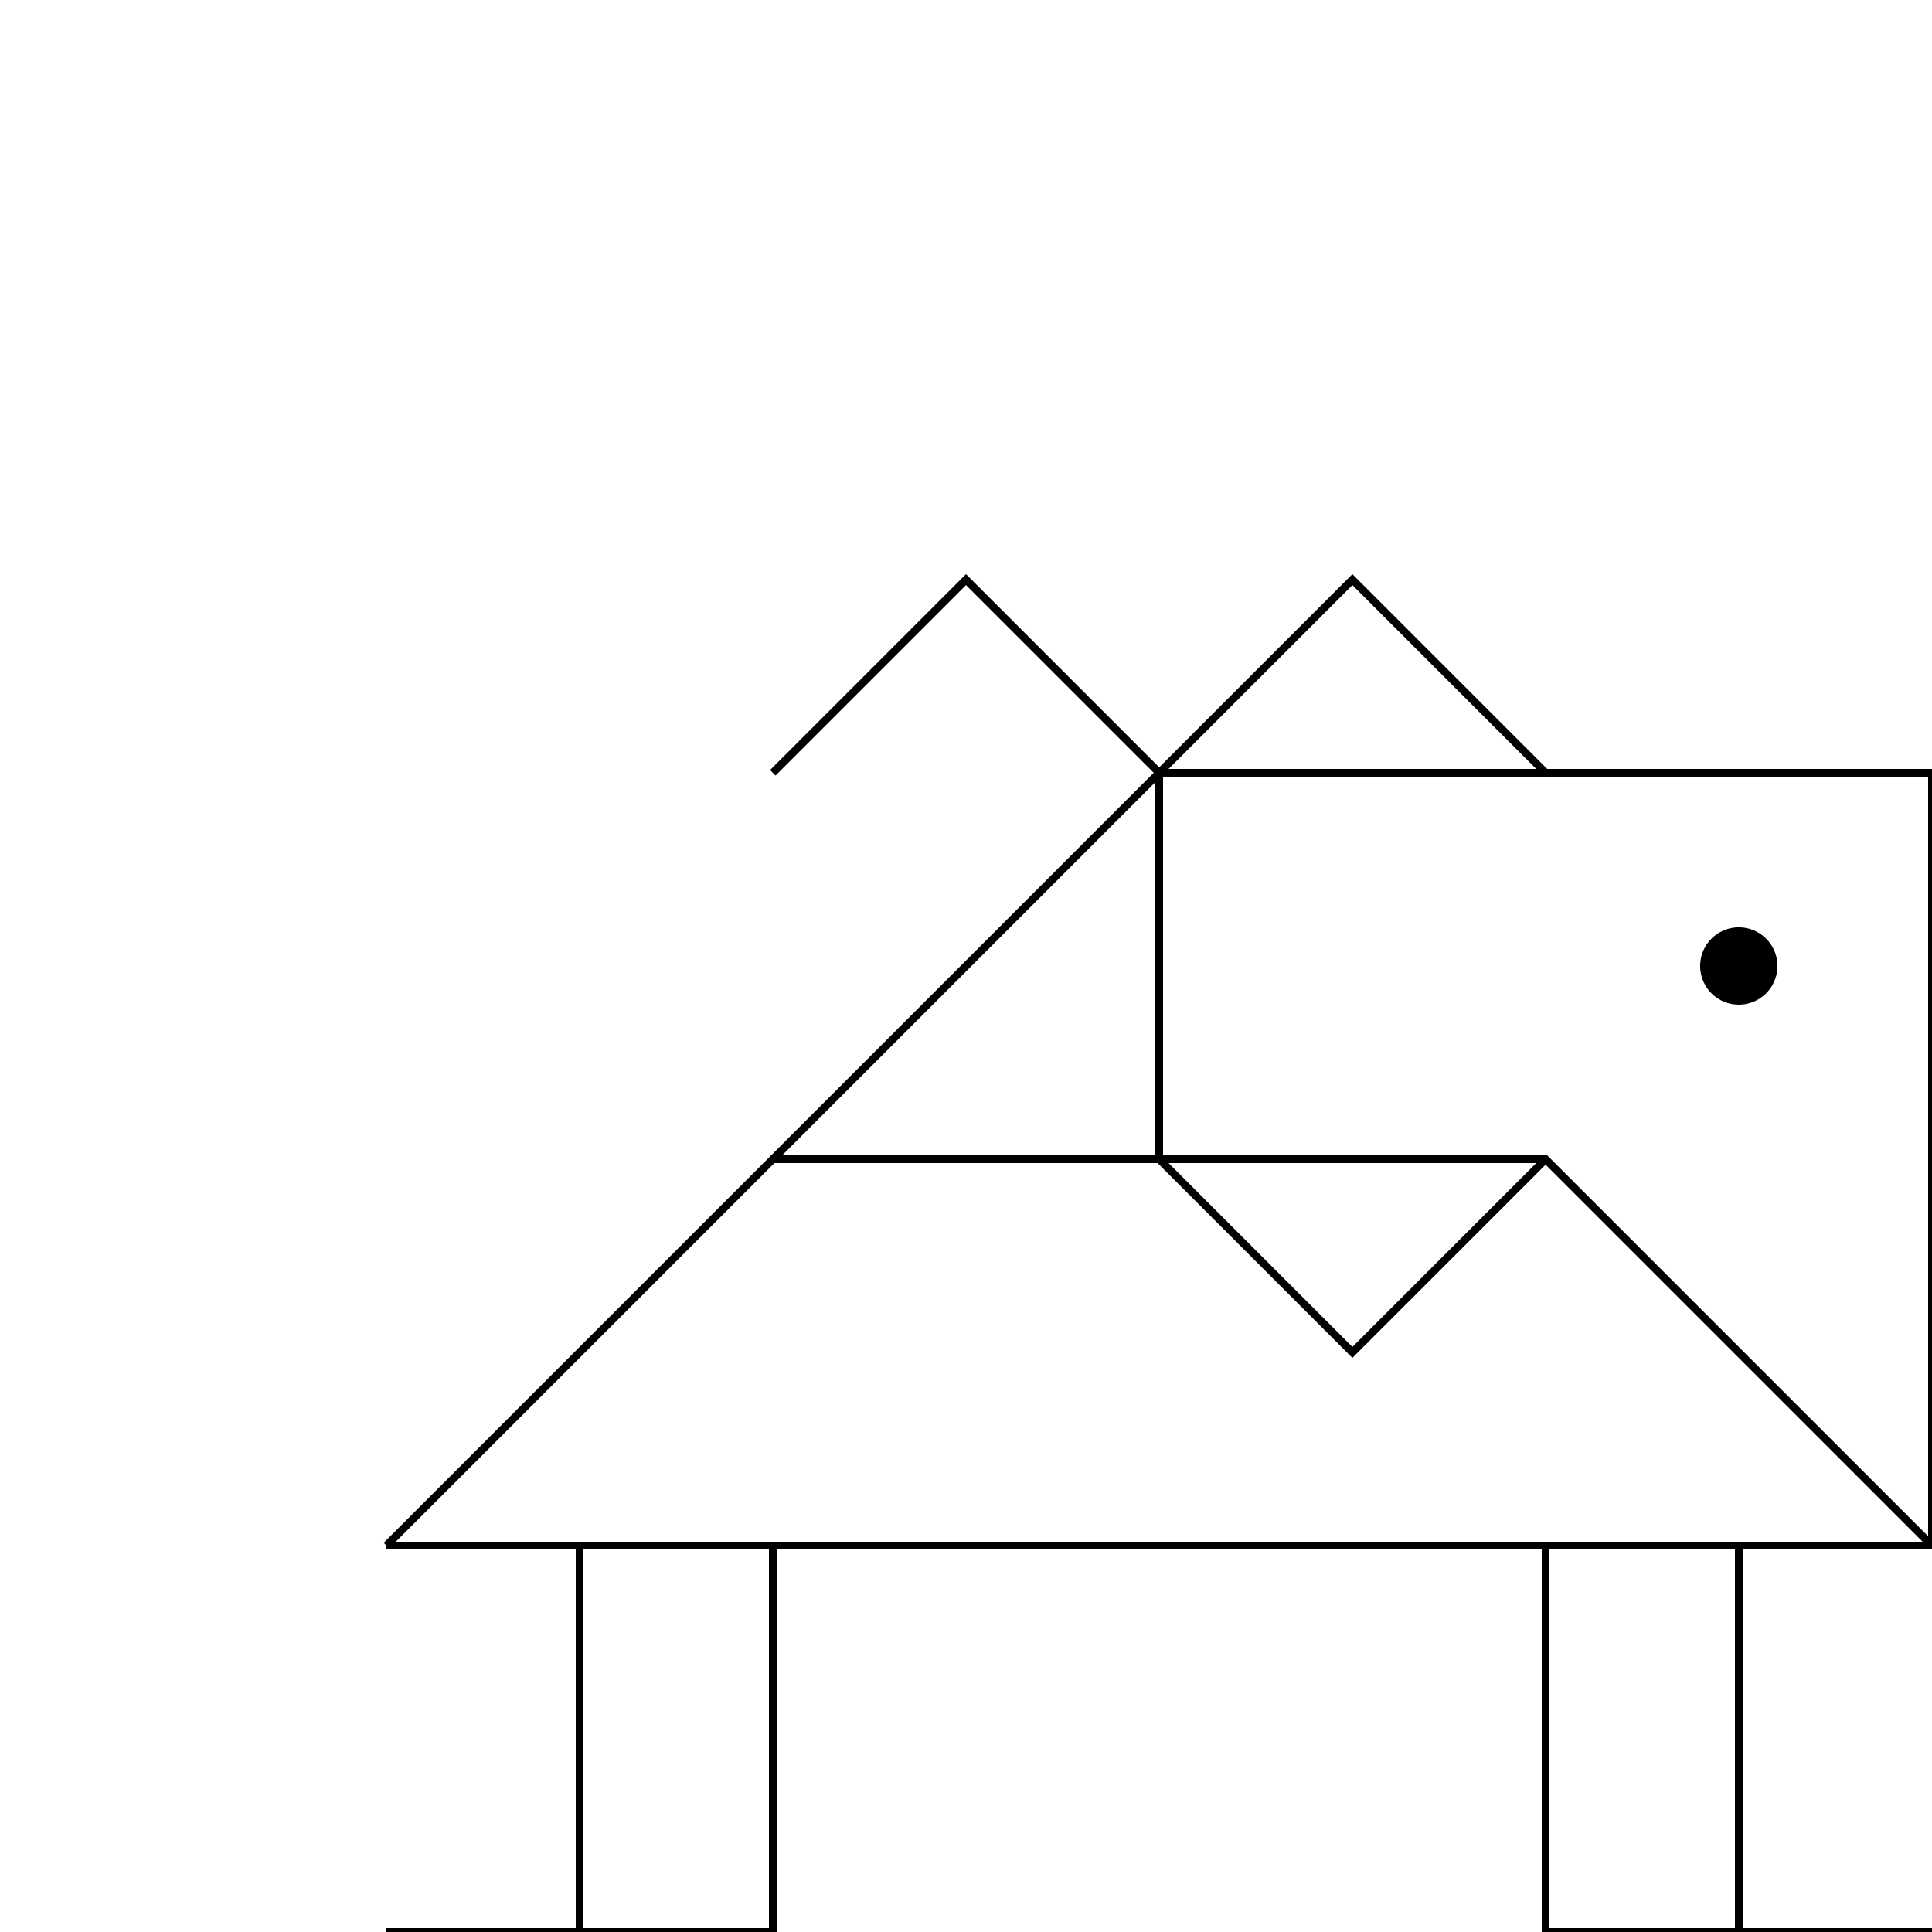 <!--

Generated by DrawGPT.
Free, open source, AI generated images in SVG, PNG, and HTML Canvas format.
https://drawgpt.ai

Created: 2023-12-01T10:56:49.843Z
Link: https://drawgpt.ai/prompt/128605/

-->
<svg xmlns="http://www.w3.org/2000/svg" xmlns:xlink="http://www.w3.org/1999/xlink" width="500" height="500"><defs/><g><path fill="none" stroke="black" paint-order="fill stroke markers" d=" M 100 400 L 200 300 L 400 300 L 500 400 L 100 400" stroke-miterlimit="10" stroke-width="2" stroke-dasharray=""/><path fill="none" stroke="black" paint-order="fill stroke markers" d=" M 200 300 L 300 200 L 500 200 L 500 400" stroke-miterlimit="10" stroke-width="2" stroke-dasharray=""/><path fill="none" stroke="black" paint-order="fill stroke markers" d=" M 300 200 L 250 150 L 200 200 M 300 200 L 350 150 L 400 200" stroke-miterlimit="10" stroke-width="2" stroke-dasharray=""/><path fill="none" stroke="black" paint-order="fill stroke markers" d=" M 300 200 L 300 300 L 350 350 L 400 300" stroke-miterlimit="10" stroke-width="2" stroke-dasharray=""/><path fill="none" stroke="black" paint-order="fill stroke markers" d=" M 150 400 L 150 500 M 200 400 L 200 500 M 400 400 L 400 500 M 450 400 L 450 500" stroke-miterlimit="10" stroke-width="2" stroke-dasharray=""/><path fill="none" stroke="black" paint-order="fill stroke markers" d=" M 100 500 L 200 500 M 400 500 L 500 500" stroke-miterlimit="10" stroke-width="2" stroke-dasharray=""/><path fill="#000000" stroke="none" paint-order="stroke fill markers" d=" M 460 250 A 10 10 0 1 1 460 249.99"/><rect fill="black" stroke="none" x="450" y="250" width="2" height="2"/></g></svg>